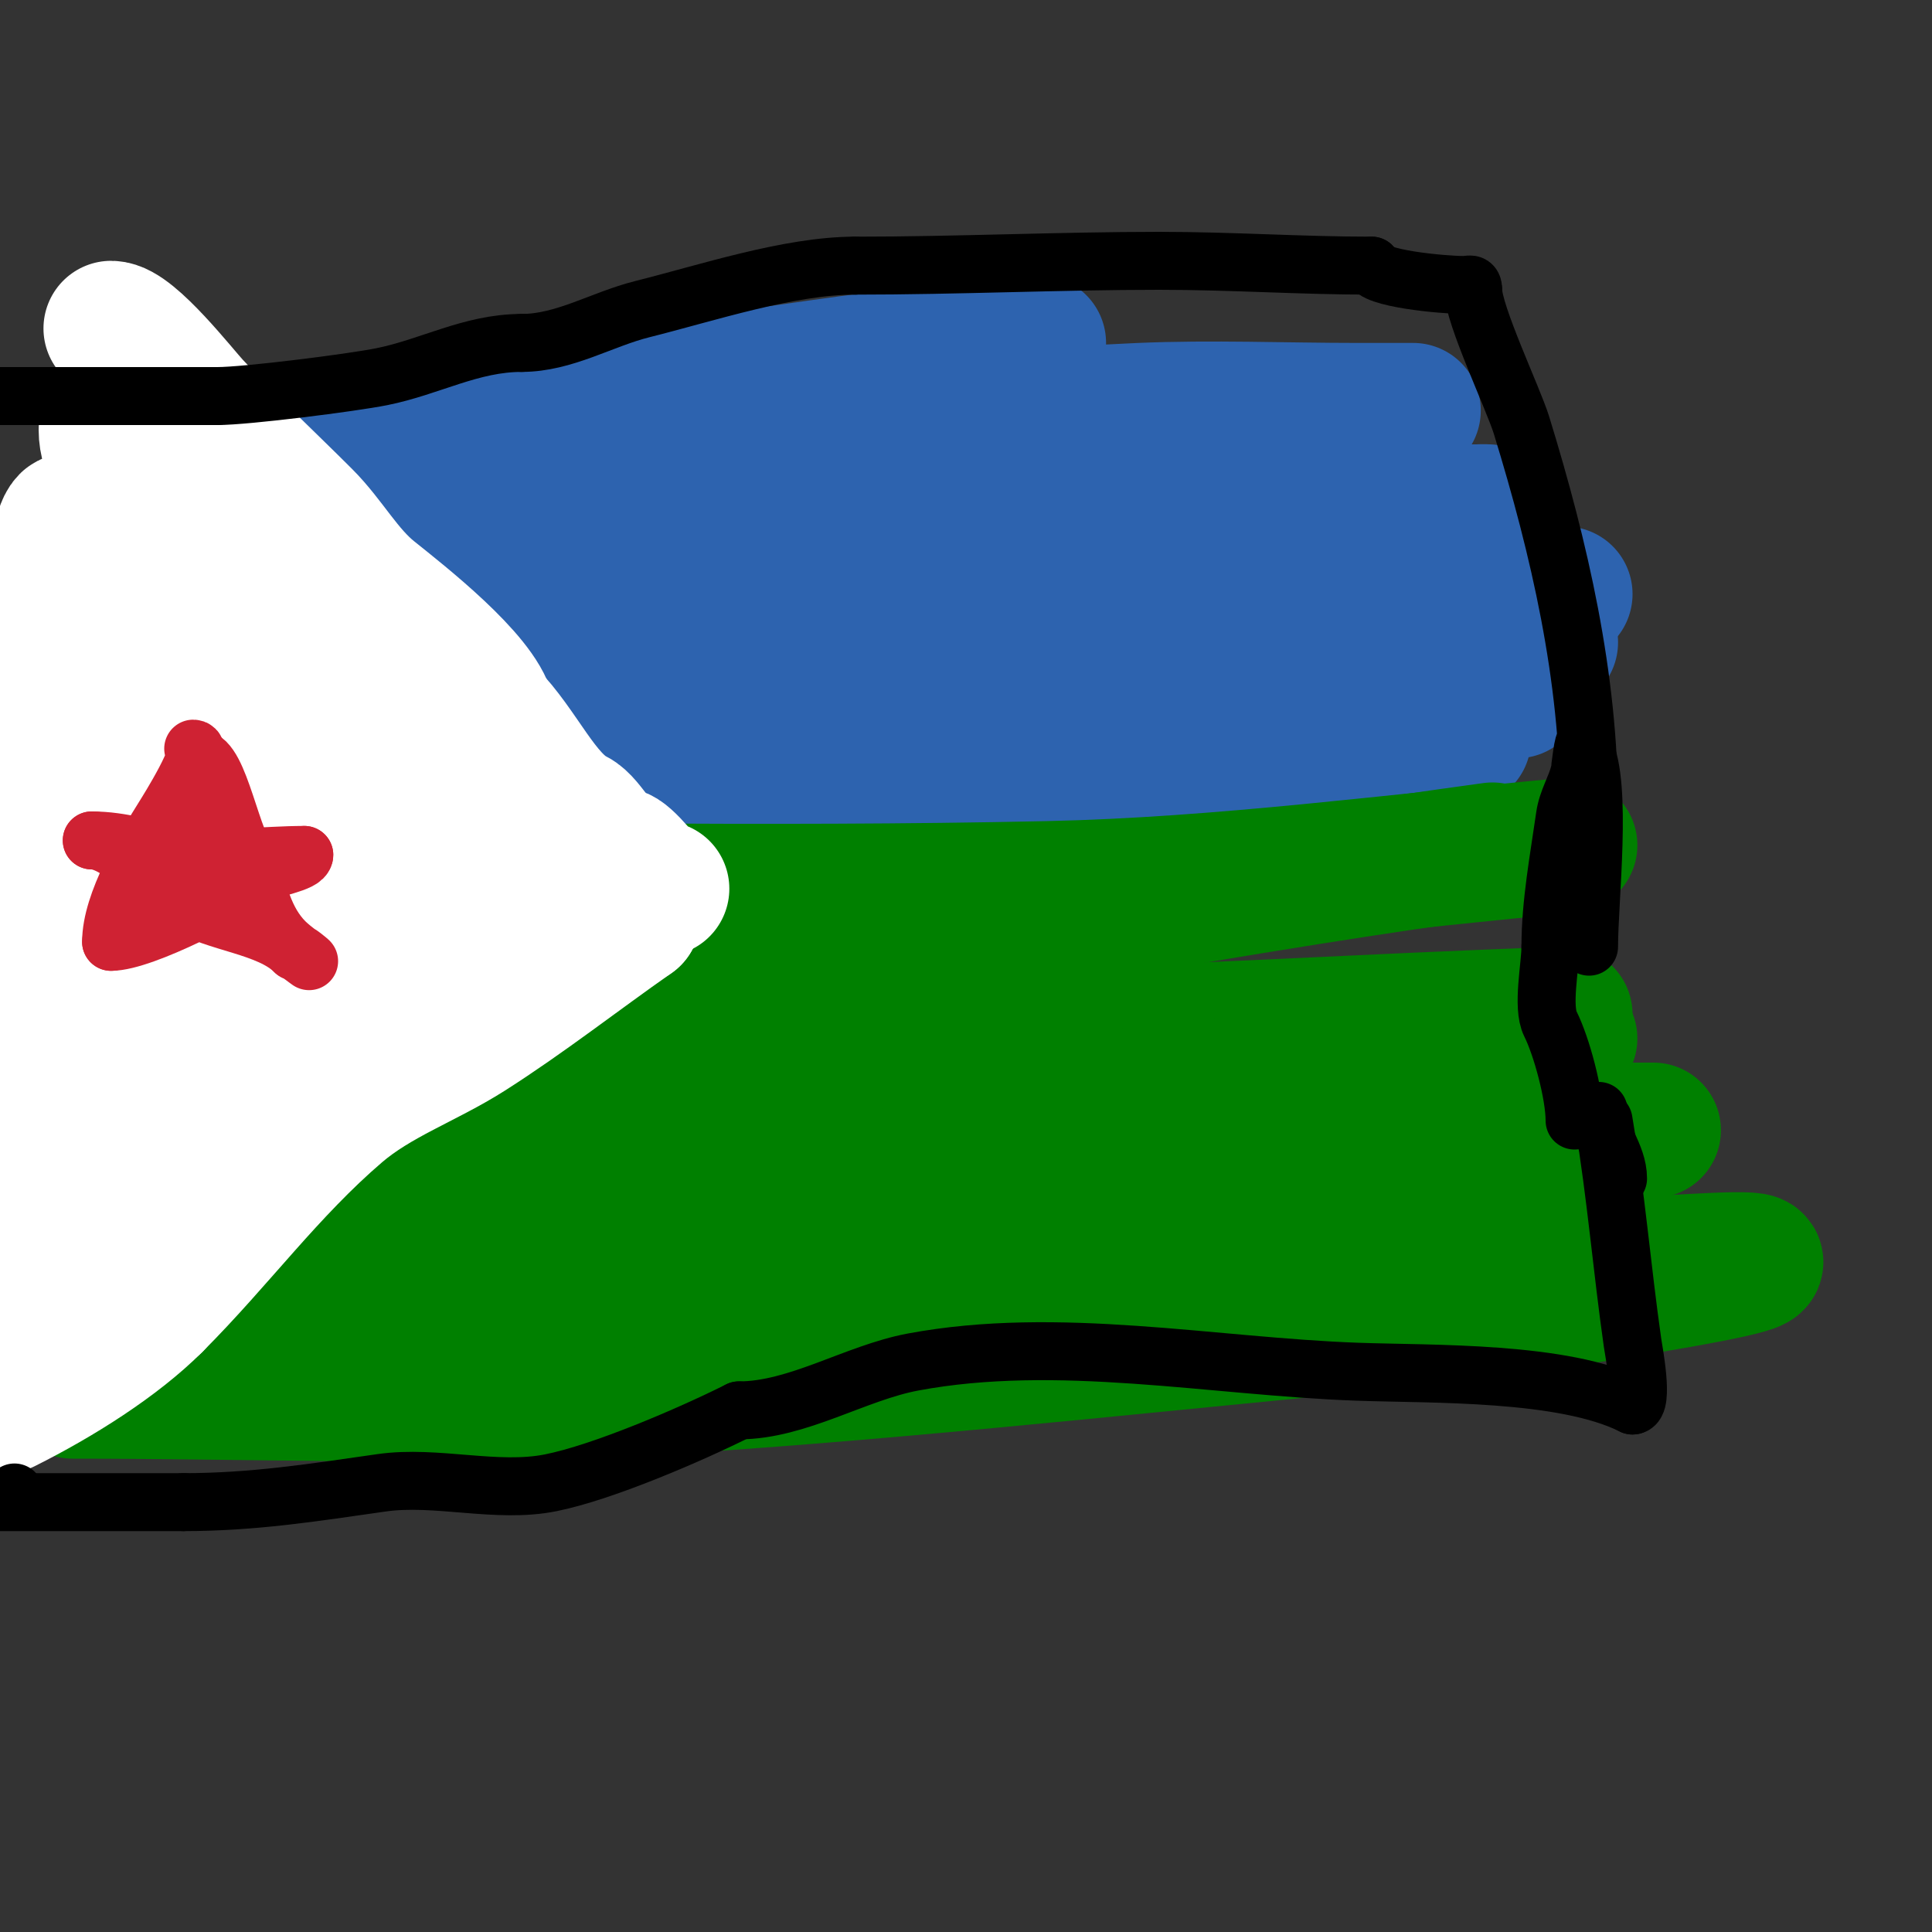 <svg viewBox='0 0 400 400' version='1.1' xmlns='http://www.w3.org/2000/svg' xmlns:xlink='http://www.w3.org/1999/xlink'><rect x="0" y="0" width="400" height="400" fill="#333333" stroke="none"/><g fill='none' stroke='#2d63af' stroke-width='28' stroke-linecap='round' stroke-linejoin='round'><path d='M105,93c43.158,0 87.701,-6.117 131,-8c14.91,-0.648 30.064,0 45,0c1.933,0 20.698,0 6,0c-6,0 -12,0 -18,0c-9.667,0 -19.353,-0.622 -29,0c-11.058,0.713 -22.008,2.604 -33,4c-18.706,2.375 -37.363,5.133 -56,8'/><path d='M151,97c-7.667,1.333 -15.296,2.9 -23,4c-0.168,0.024 -54.651,5 -25,5c7.333,0 14.667,0 22,0c46.333,0 92.667,0 139,0c14.667,0 29.333,0 44,0c0.667,0 -1.338,-0.083 -2,0c-2.012,0.251 -3.994,0.703 -6,1c-6.995,1.036 -14,2 -21,3'/><path d='M279,110c-27.268,4.422 -54.589,8.574 -82,12c-27.323,3.415 -54.658,6.735 -82,10c-16.668,1.99 -33.316,4.146 -50,6c-6.255,0.695 -39.316,3 -7,3c11.667,0 23.355,0.713 35,0c77.265,-4.731 153.474,-16.109 231,-18'/><path d='M321,133c-61.536,11.784 -123.482,21.958 -186,27c-20.252,1.633 -40.687,3 -61,3c-0.667,0 1.339,0.09 2,0c6.679,-0.911 13.322,-2.075 20,-3c14.99,-2.075 29.933,-4.592 45,-6c20.62,-1.927 41.332,-2.688 62,-4c36.999,-2.349 74.002,-4.638 111,-7'/><path d='M303,153c-61.077,5.638 -121.62,13 -183,13c-17.07,0 -33.963,0.45 -51,1c-5.664,0.183 -11.333,0 -17,0c-4,0 -8,0 -12,0c-0.667,0 -2.596,0.298 -2,0c7.548,-3.774 16.636,-2.876 25,-4c15.326,-2.059 30.624,-4.358 46,-6c68.504,-7.316 137.354,-13.031 206,-19'/><path d='M309,135c-12.667,0 -25.333,0 -38,0c-16.667,0 -33.333,0 -50,0c-14.667,0 -29.333,0 -44,0c-19.86,0 -40.198,0.475 -60,-2c-14.578,-1.822 -28.198,-4.356 -43,-5c-3.054,-0.133 -46.429,5.091 -29,-6c5.791,-3.685 11.704,-7.268 18,-10c11.417,-4.954 23.056,-9.504 35,-13c28.398,-8.312 57.521,-13.968 86,-22'/><path d='M184,77c8,-1.333 16.047,-2.409 24,-4c2.38,-0.476 7,-2 7,-2c0,0 -4.678,-0.232 -7,0c-5.019,0.502 -9.999,1.342 -15,2c-7.666,1.009 -15.346,1.907 -23,3c-17.687,2.527 -35.397,4.939 -53,8c-20.676,3.596 -42.859,10 -64,10'/></g>
<g fill='none' stroke='#008000' stroke-width='28' stroke-linecap='round' stroke-linejoin='round'><path d='M41,184c58.63,0 117.388,1.274 176,0c36.207,-0.787 72.003,-5.728 108,-9'/><path d='M309,176c-101.218,13.678 -201.516,39 -304,39'/><path d='M4,215c63.312,0 126.697,0.885 190,0c43.406,-0.607 86.639,-3.555 130,-5'/><path d='M325,215c-105.01,16.155 -210.878,23 -317,23'/><path d='M16,236c82.915,-3.685 166.011,-2 249,-2c12.333,0 24.667,0 37,0c8,0 16,0 24,0c3.667,0 7.333,0 11,0c1.667,0 6.667,0 5,0c-14.178,0 -19.131,2.563 -37,5c-19.951,2.721 -39.993,4.73 -60,7c-26.993,3.063 -53.947,6.526 -81,9c-49.264,4.506 -98.676,7.206 -148,11'/><path d='M65,271c31.333,-0.333 62.672,-0.333 94,-1c31.342,-0.667 62.68,-1.647 94,-3c22.685,-0.98 45.334,-2.654 68,-4c11.001,-0.654 21.992,-1.476 33,-2c15.27,-0.727 11.336,0.924 -6,4c-35.635,6.322 -58.947,8.454 -95,12c-37.586,3.697 -94.881,9.551 -134,11c-34.507,1.278 -69.439,0 -104,0'/><path d='M39,276c31.447,-3.812 109.16,-13.186 139,-17c20.014,-2.558 39.963,-5.63 60,-8c18.941,-2.24 38.074,-2.634 57,-5c6.362,-0.795 12.588,-3 19,-3c0.667,0 -1.333,0 -2,0c-1.333,0 -2.667,0 -4,0c-7.333,0 -14.667,0 -22,0c-16,0 -32,0 -48,0c-57.511,0 -115.594,2.485 -173,-2c-16.032,-1.252 -29.914,-4.69 -45,-9c-3.749,-1.071 -16,-3.282 -16,-9'/><path d='M4,223c3.191,-6.382 35.713,-14.209 39,-15c23.886,-5.75 48.129,-6.695 72,-12c2.301,-0.511 -4.647,0.862 -7,1c-7.986,0.47 -16,0 -24,0c-25.228,0 -49.946,0.341 -75,-3'/></g>
<g fill='none' stroke='#ffffff' stroke-width='28' stroke-linecap='round' stroke-linejoin='round'><path d='M22,89c0,9.693 12.84,17.867 19,23c2.119,1.765 6.59,7 9,7'/><path d='M50,119c0,2.617 12.914,13.428 16,16c8.485,7.071 24.158,30.079 32,34c4.122,2.061 8.818,4.212 13,7'/><path d='M111,176c2.654,1.327 20,13.427 20,14'/><path d='M131,190c-11.366,7.956 -22.374,16.602 -34,24c-8.858,5.637 -18.937,9.089 -27,16c-14.425,12.364 -24.831,26.831 -38,40'/><path d='M32,270c-7.788,7.788 -19.749,15.374 -31,21'/><path d='M0,283c4.447,-8.894 14.655,-15.874 20,-23c7.765,-10.354 2.946,-26.838 7,-39'/><path d='M23,68c4.094,0 14.542,13.353 17,16c7.443,8.015 15.336,15.336 23,23c5.027,5.027 8.405,11.524 14,16c6.258,5.006 22.109,17.436 24,25'/><path d='M101,148c6.778,6.778 11.143,17.572 18,21c2.899,1.45 5.428,8 9,8'/><path d='M128,177c1.535,0 6.338,6.338 7,7c0.471,0.471 2,0 2,0c0,0 -4.577,2.243 -7,3c-7.345,2.295 -14.768,4.37 -22,7'/><path d='M108,194c-25.939,11.79 -51.606,28.202 -78,37c-5.594,1.865 -13.991,6.991 -18,11c-0.471,0.471 0,2 0,2c0,0 1.155,-2.772 2,-4c6.609,-9.614 13.712,-18.89 21,-28'/><path d='M35,212c7.998,-17.774 14.055,-32.13 12,-52c-0.458,-4.424 -1.722,-8.74 -3,-13c-1.169,-3.897 -3.14,-11.287 -7,-10c-4.138,1.379 -3.303,3.719 -5,9c-2.13,6.626 -4.237,13.267 -6,20c-4.498,17.173 -8.682,34.582 -12,52c-1.67,8.768 -2.245,16.735 -5,25c-0.44,1.321 0.919,2 -1,2'/><path d='M8,245c-1.988,1.988 -6.142,1.856 -9,4'/><path d='M1,220c5.39,-26.949 6.597,-54.775 10,-82c0.541,-4.331 -0.131,-26.869 3,-30c0.745,-0.745 0.71,1.986 1,3c1.158,4.054 2.879,7.935 4,12c1.548,5.612 3.157,11.24 4,17c4.226,28.878 2,58.902 2,88'/><path d='M25,228c0,3.667 0,11 0,11c0,0 0.69,-1.993 1,-3c1.118,-3.633 1.92,-7.356 3,-11c1.587,-5.357 3.29,-10.68 5,-16c4.098,-12.75 7.28,-25.844 13,-38c1.144,-2.432 2.509,-4.764 4,-7c1.333,-2 2.558,-7.923 4,-6c4.763,6.351 6.84,17.98 9,25c2.545,8.271 4.901,16.605 7,25'/><path d='M71,208c2.214,3.542 4.132,7.264 6,11c1.342,2.683 0,-6 0,-9c0,-6.062 0.332,-14.007 -1,-20c-1.933,-8.697 -5.086,-17.388 -7,-26c-0.617,-2.777 1.548,-8.226 -2,-10c-2.386,-1.193 -9.915,0 -13,0c-3.849,0 -6.21,-0.79 -9,2'/><path d='M45,156c0,22.159 37.191,35.596 54,44c1.789,0.894 -4,0 -6,0c-4,0 -8,0 -12,0c-13.667,0 -27.333,0 -41,0c-3.333,0 -10,0 -10,0c0,0 2.072,-0.5 3,-1c3.677,-1.98 7.198,-4.272 11,-6c7.213,-3.279 14.667,-6 22,-9'/><path d='M66,184c4,-1.667 8.088,-3.137 12,-5c9.632,-4.587 12.908,-7.474 11,-9c-20.293,-16.234 -48.778,-20.302 -71,-33c-5.673,-3.241 -9.202,-16.267 1,-14c11.252,2.501 21.794,8.897 32,14'/><path d='M51,137c0.714,0 6.118,1.882 7,1c2.074,-2.074 -2.266,-9.333 -3,-10c-5.234,-4.758 -16.084,-10 -22,-10'/></g>
<g fill='none' stroke='#cf2233' stroke-width='12' stroke-linecap='round' stroke-linejoin='round'><path d='M40,155c2.796,0 -5.391,13.025 -6,14c-4.047,6.475 -11,17.905 -11,26'/><path d='M23,195c6.656,0 25.636,-9.977 31,-14c1.709,-1.281 9,-2.232 9,-4'/><path d='M63,177c-8.203,0 -17.931,1.345 -26,0c-6.437,-1.073 -11.662,-3 -18,-3'/><path d='M19,174c5.794,0 14.123,9.952 19,13c6.715,4.197 17.677,4.677 23,10'/><path d='M61,197c0.768,0 3,2 3,2c0,0 -3.491,-2.491 -5,-4c-4.326,-4.326 -5.624,-10.497 -7,-16'/><path d='M52,179c-4.067,-4.067 -6.492,-22 -11,-22'/><path d='M41,157c0,1 0,2 0,3'/><path d='M36,172c0,6.747 2,-0.905 2,-5'/></g>
<g fill='none' stroke='#000000' stroke-width='12' stroke-linecap='round' stroke-linejoin='round'><path d='M-1,82c15.038,0 30.977,0 46,0'/><path d='M45,82c5.989,0 27.79,-2.758 34,-4c10.072,-2.014 18.519,-7 29,-7'/><path d='M108,71c8.838,0 16.591,-4.898 25,-7c13.325,-3.331 30.384,-9 44,-9'/><path d='M177,55c21.137,0 42.429,-1 63,-1'/><path d='M240,54c15.072,0 29.24,1 44,1'/><path d='M284,55c0,2.64 14.794,4 19,4c1.333,0 2,-0.567 2,1'/><path d='M305,60c0,5.084 8.345,22.621 10,28c7.885,25.625 14,52.191 14,79'/><path d='M332,232c2.593,15.556 3.82,30.739 6,46c0.193,1.349 2.435,13 0,13'/><path d='M338,291c-14.313,-7.156 -41.355,-6.441 -57,-7c-30.014,-1.072 -62.026,-7.62 -92,-2c-11.891,2.23 -23.882,10 -36,10'/><path d='M153,292c-10.301,5.15 -28.214,12.843 -39,15c-11.213,2.243 -23.666,-1.619 -35,0c-14.172,2.025 -26.531,4 -41,4'/><path d='M38,311c-12.667,0 -25.333,0 -38,0'/><path d='M3,309l0,0'/><path d='M326,232c0,-5.411 -2.687,-15.373 -5,-20c-1.775,-3.549 0,-11.999 0,-16'/><path d='M321,196c0,-8.959 1.732,-18.121 3,-27c0.471,-3.298 2.231,-5.922 3,-9c0.07,-0.28 1,-8.29 1,-5'/><path d='M328,155c3.79,7.58 1,31.294 1,41'/><path d='M331,230c0,5.2 4,9.063 4,14'/></g>
</svg>